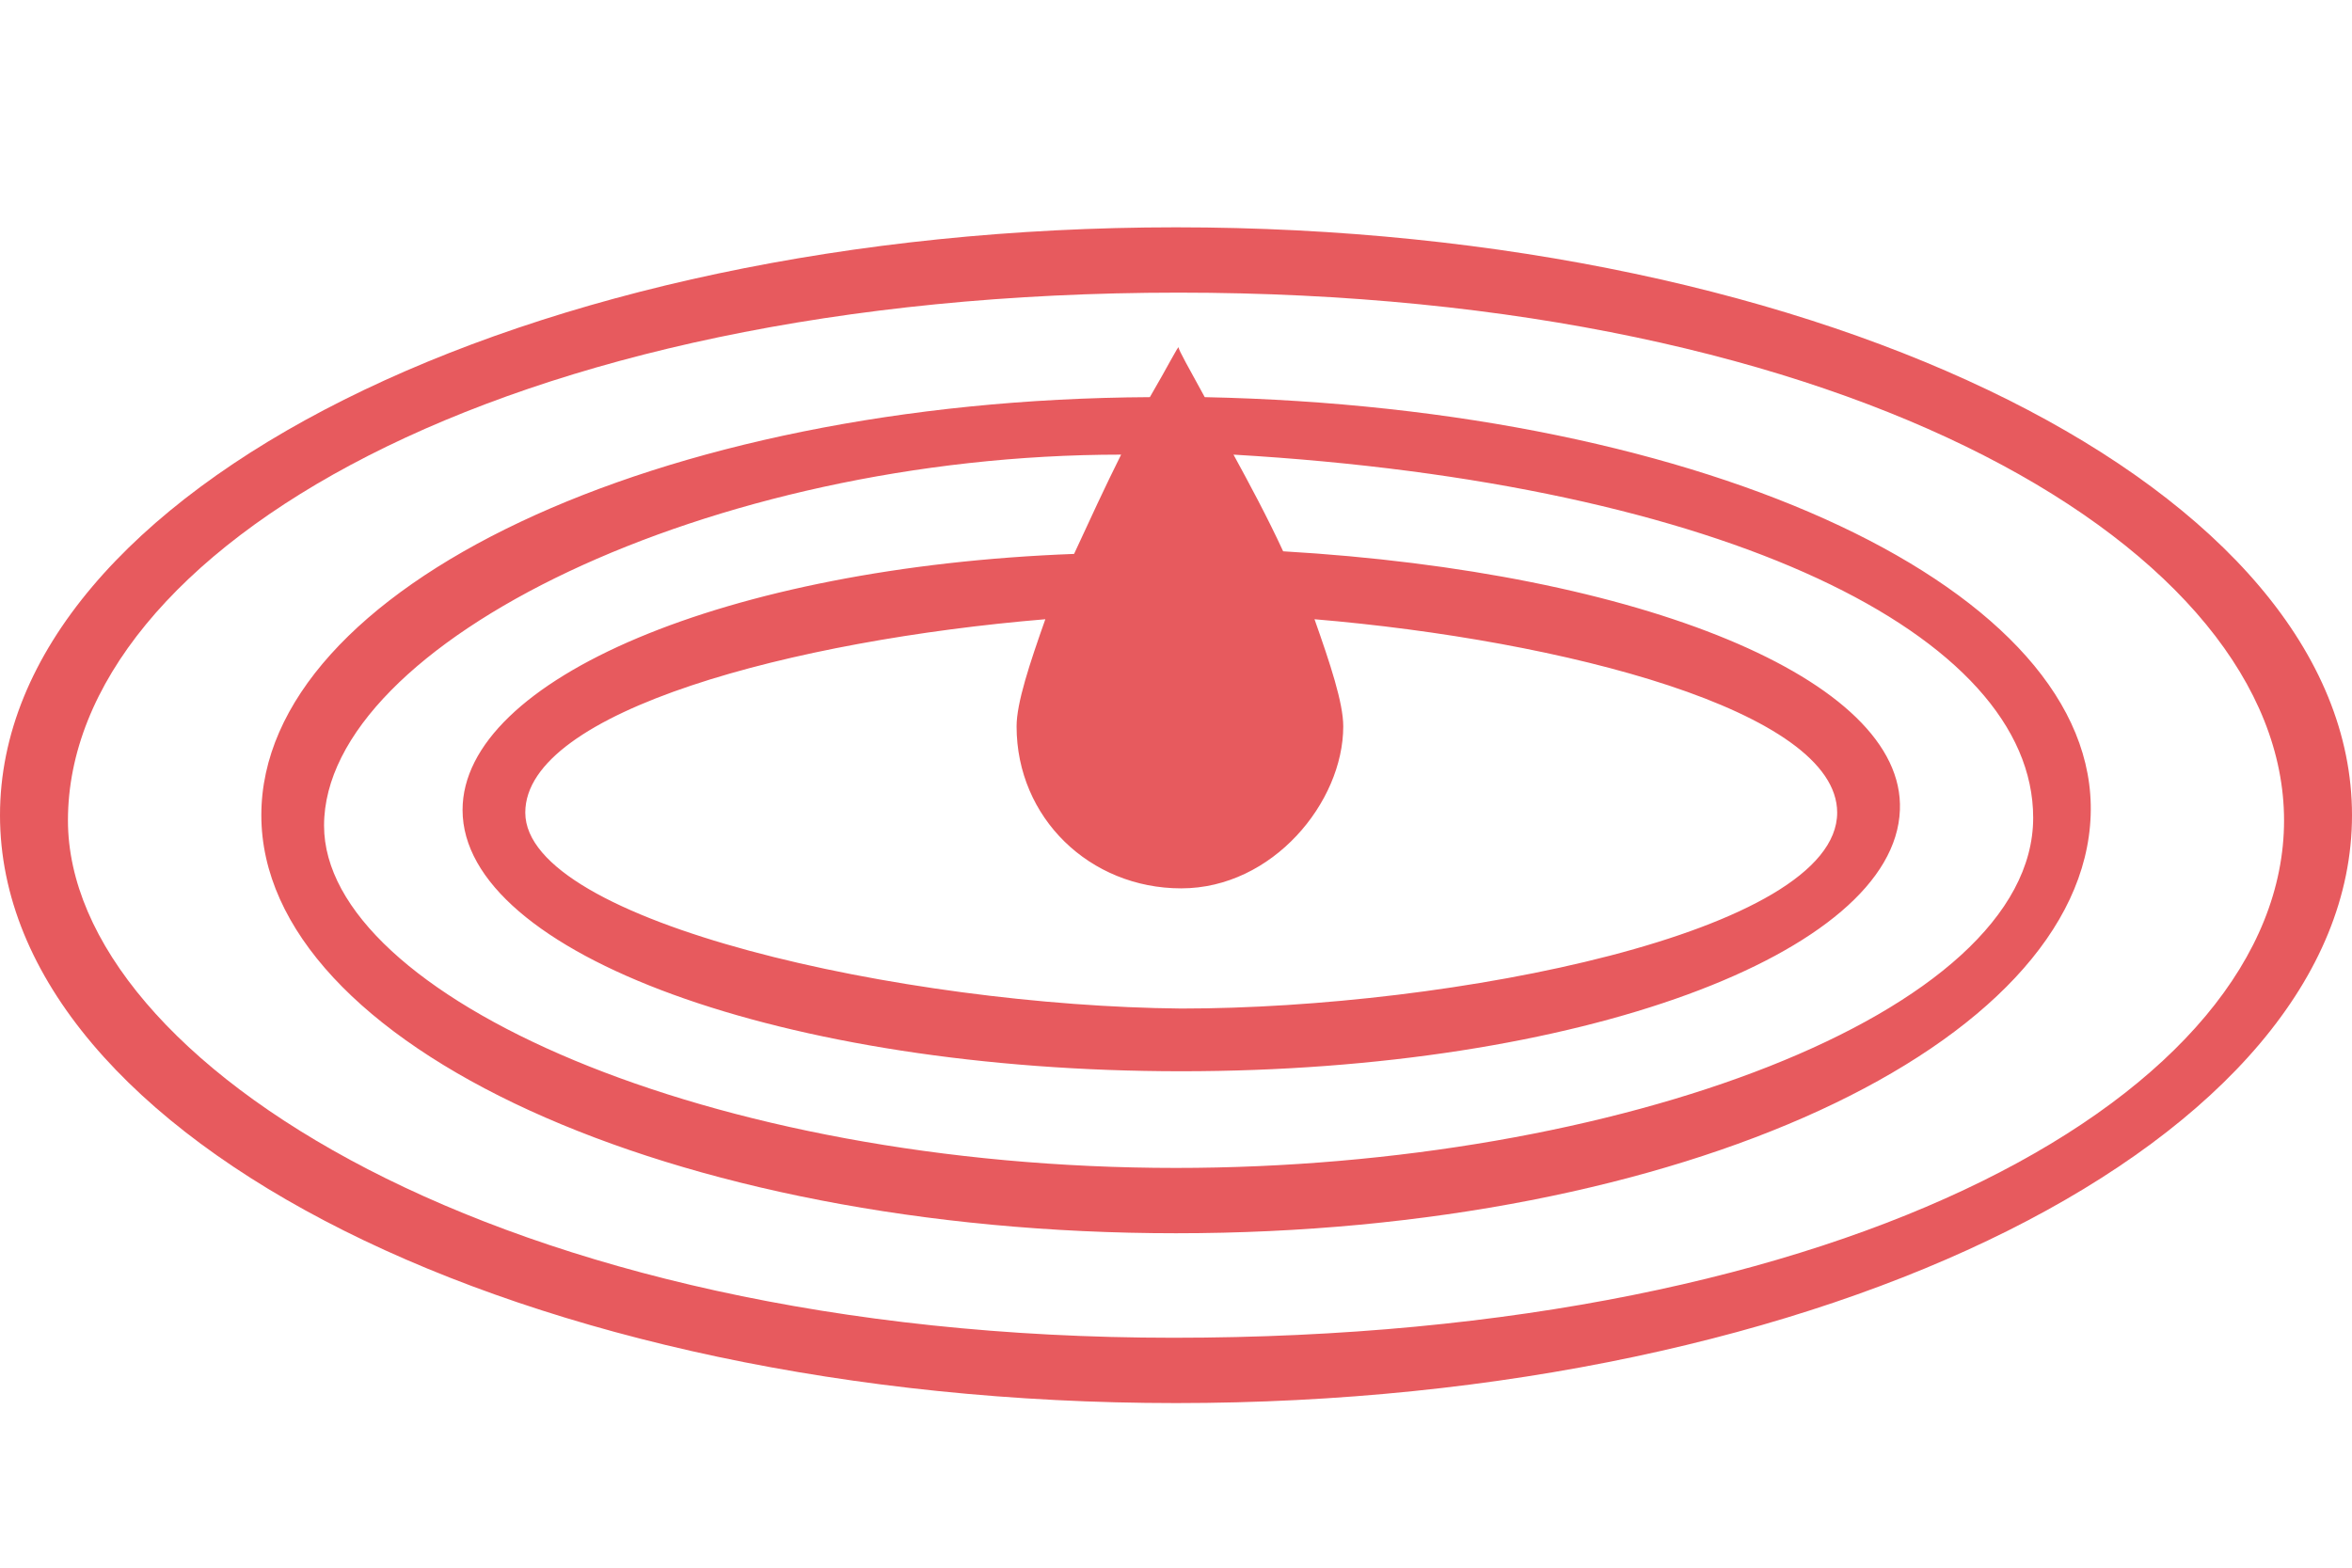 <?xml version="1.0" encoding="utf-8"?>
<!-- Generator: Adobe Illustrator 24.1.0, SVG Export Plug-In . SVG Version: 6.00 Build 0)  -->
<svg version="1.1" id="Layer_1" xmlns="http://www.w3.org/2000/svg" xmlns:xlink="http://www.w3.org/1999/xlink" x="0px" y="0px"
	 viewBox="0 0 90 60" style="enable-background:new 0 0 90 60;" xml:space="preserve">
<g>
	<path style="fill:#E75A5E;" d="M45,8.7C20.1,8.7,0,18.8,0,31.2s20.1,22.5,45,22.5s45-10.1,45-22.5S69.9,8.7,45,8.7z M44.9,51.2
		c-25.8,0-42.3-10.6-42.3-19.8c0-10.3,16.5-20.2,42.5-20.2c25.8,0,42.3,9.9,42.3,20.2C87.4,41.8,70.8,51.2,44.9,51.2z"/>
	<path style="fill:#E75A5E;" d="M46.1,15.2c-0.6-1.1-1-1.8-1-1.9c0-0.1-0.4,0.7-1.1,1.9C25.1,15.3,10,22.5,10,31.2
		c0,8.8,15.7,16,35,16s34.7-7.2,35-16C80.3,22.6,65.4,15.6,46.1,15.2z M50.3,23.7c9.5,0.8,20,3.5,20,7.4c0,4.6-14.8,7.5-25.1,7.5
		c-10.6-0.1-25.1-3.3-25.1-7.5c0-3.9,10.3-6.6,19.9-7.4c-0.6,1.7-1.1,3.2-1.1,4.1c0,3.5,2.8,6.2,6.3,6.2c3.5,0,6.2-3.3,6.2-6.2
		C51.4,26.9,50.9,25.4,50.3,23.7z M45,44.7c-17.9,0-32.6-6.6-32.6-13.1c0-7,14.8-14.2,30.5-14.2c-0.6,1.2-1.2,2.5-1.8,3.8
		C27.8,21.7,17.7,26,17.7,31c0,5.5,12.3,10,27.5,10s27.3-4.5,27.5-10c0.2-5-9.9-9.1-23.6-9.9c-0.6-1.3-1.3-2.6-1.9-3.7
		c18.8,1.1,30.6,6.9,30.6,13.9C77.8,38.8,61.8,44.7,45,44.7z"/>
</g>
</svg>
